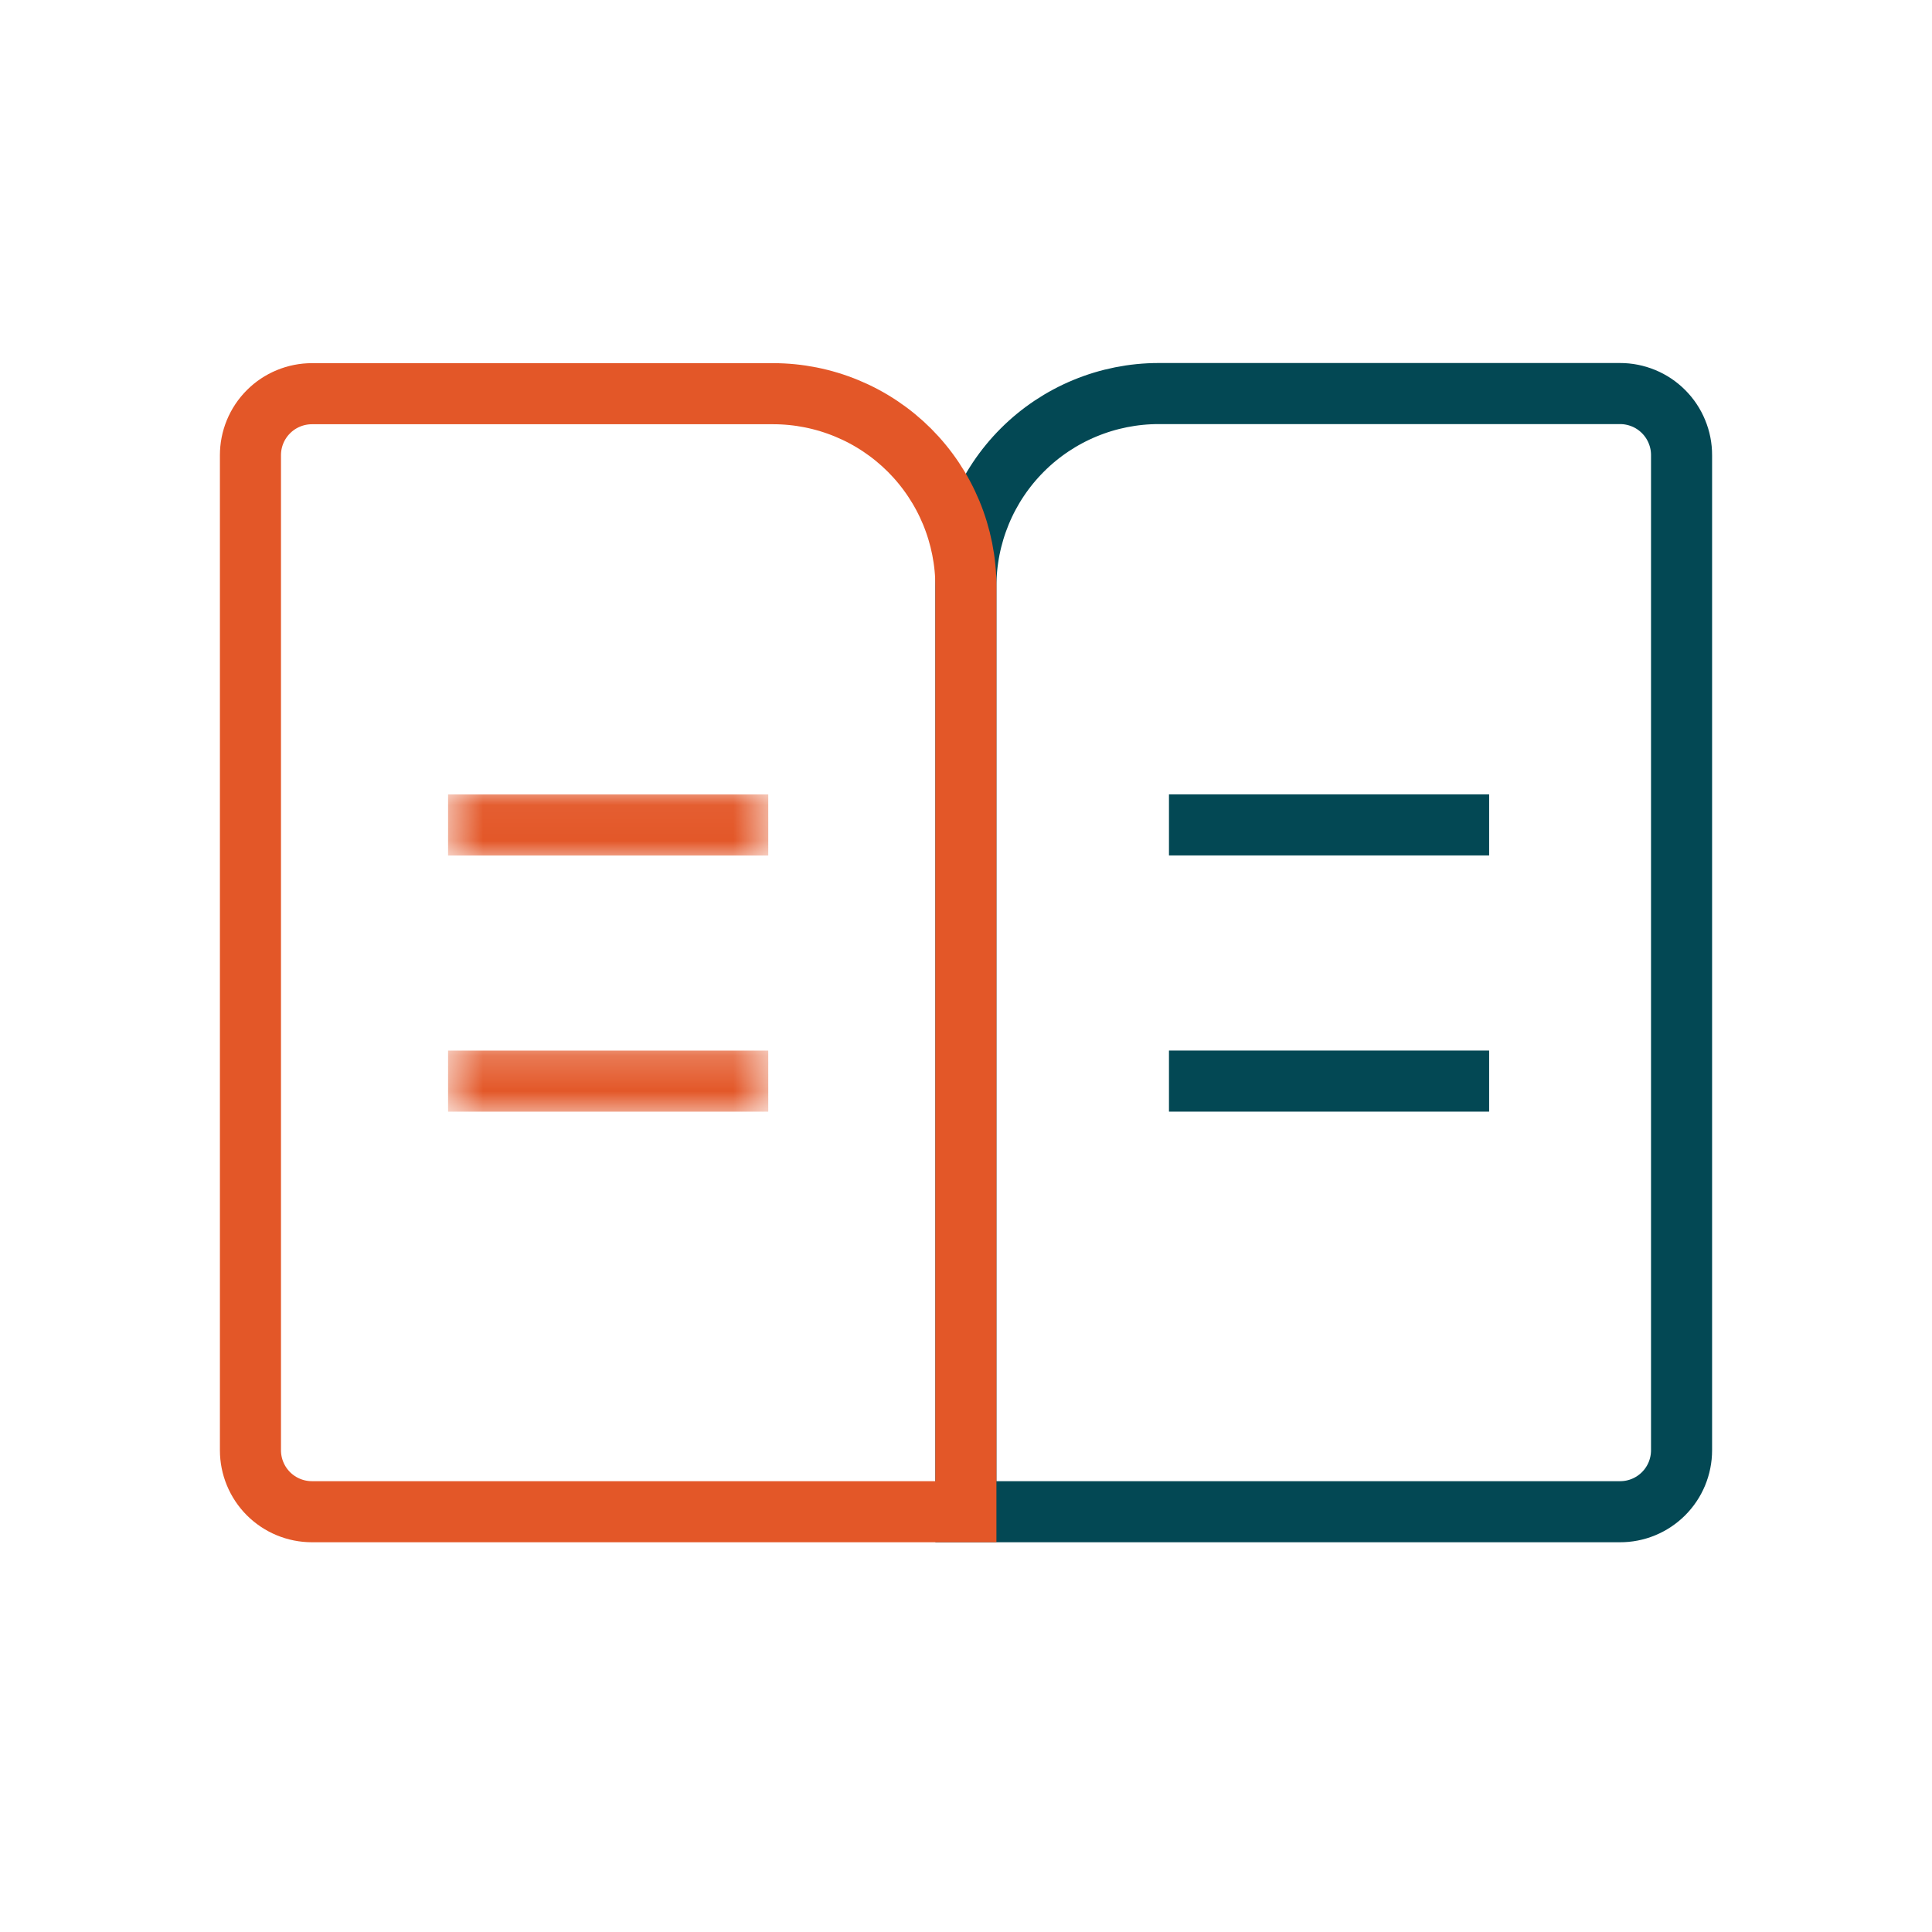 <svg width="54" height="54" viewBox="0 0 54 54" fill="none" xmlns="http://www.w3.org/2000/svg">
<path d="M45.277 42.253H26.997V16.395C26.996 15.687 27.135 14.985 27.405 14.331C27.675 13.676 28.072 13.081 28.573 12.58C29.073 12.079 29.668 11.682 30.322 11.411C30.976 11.14 31.677 11 32.385 11H45.277C45.503 10.999 45.728 11.044 45.937 11.13C46.147 11.216 46.337 11.344 46.497 11.504C46.657 11.664 46.784 11.854 46.87 12.064C46.957 12.273 47.001 12.498 47 12.724V40.535C47 40.761 46.955 40.985 46.869 41.194C46.782 41.403 46.655 41.592 46.495 41.752C46.335 41.911 46.145 42.038 45.936 42.124C45.727 42.21 45.503 42.254 45.277 42.253Z" stroke="#034854" stroke-width="1.707" stroke-miterlimit="10"/>
<path d="M8.718 42.253H26.997V16.394C26.998 15.687 26.858 14.986 26.588 14.332C26.317 13.678 25.92 13.084 25.42 12.583C24.919 12.083 24.325 11.685 23.671 11.415C23.017 11.144 22.317 11.004 21.609 11.004H8.718C8.493 11.004 8.269 11.049 8.061 11.135C7.852 11.222 7.662 11.348 7.503 11.508C7.343 11.668 7.217 11.857 7.13 12.066C7.044 12.275 7 12.498 7 12.724V40.535C7 40.99 7.181 41.427 7.503 41.75C7.826 42.072 8.263 42.253 8.718 42.253Z" stroke="#E35728" stroke-width="1.707" stroke-miterlimit="10"/>
<mask id="mask0_25_2501" style="mask-type:luminance" maskUnits="userSpaceOnUse" x="12" y="22" width="10" height="3">
<path d="M21.474 22.042H12.524V24.071H21.474V22.042Z" fill="white"/>
</mask>
<g mask="url(#mask0_25_2501)">
<path d="M12.524 23.058H21.473" stroke="#E35728" stroke-width="1.707" stroke-miterlimit="10"/>
</g>
<mask id="mask1_25_2501" style="mask-type:luminance" maskUnits="userSpaceOnUse" x="12" y="29" width="10" height="3">
<path d="M21.474 29.202H12.524V31.231H21.474V29.202Z" fill="white"/>
</mask>
<g mask="url(#mask1_25_2501)">
<path d="M12.524 30.218H21.473" stroke="#E35728" stroke-width="1.707" stroke-miterlimit="10"/>
</g>
<path d="M32.673 23.056H41.622" stroke="#034854" stroke-width="1.707" stroke-miterlimit="10"/>
<path d="M32.673 30.217H41.622" stroke="#034854" stroke-width="1.707" stroke-miterlimit="10"/>
</svg>
